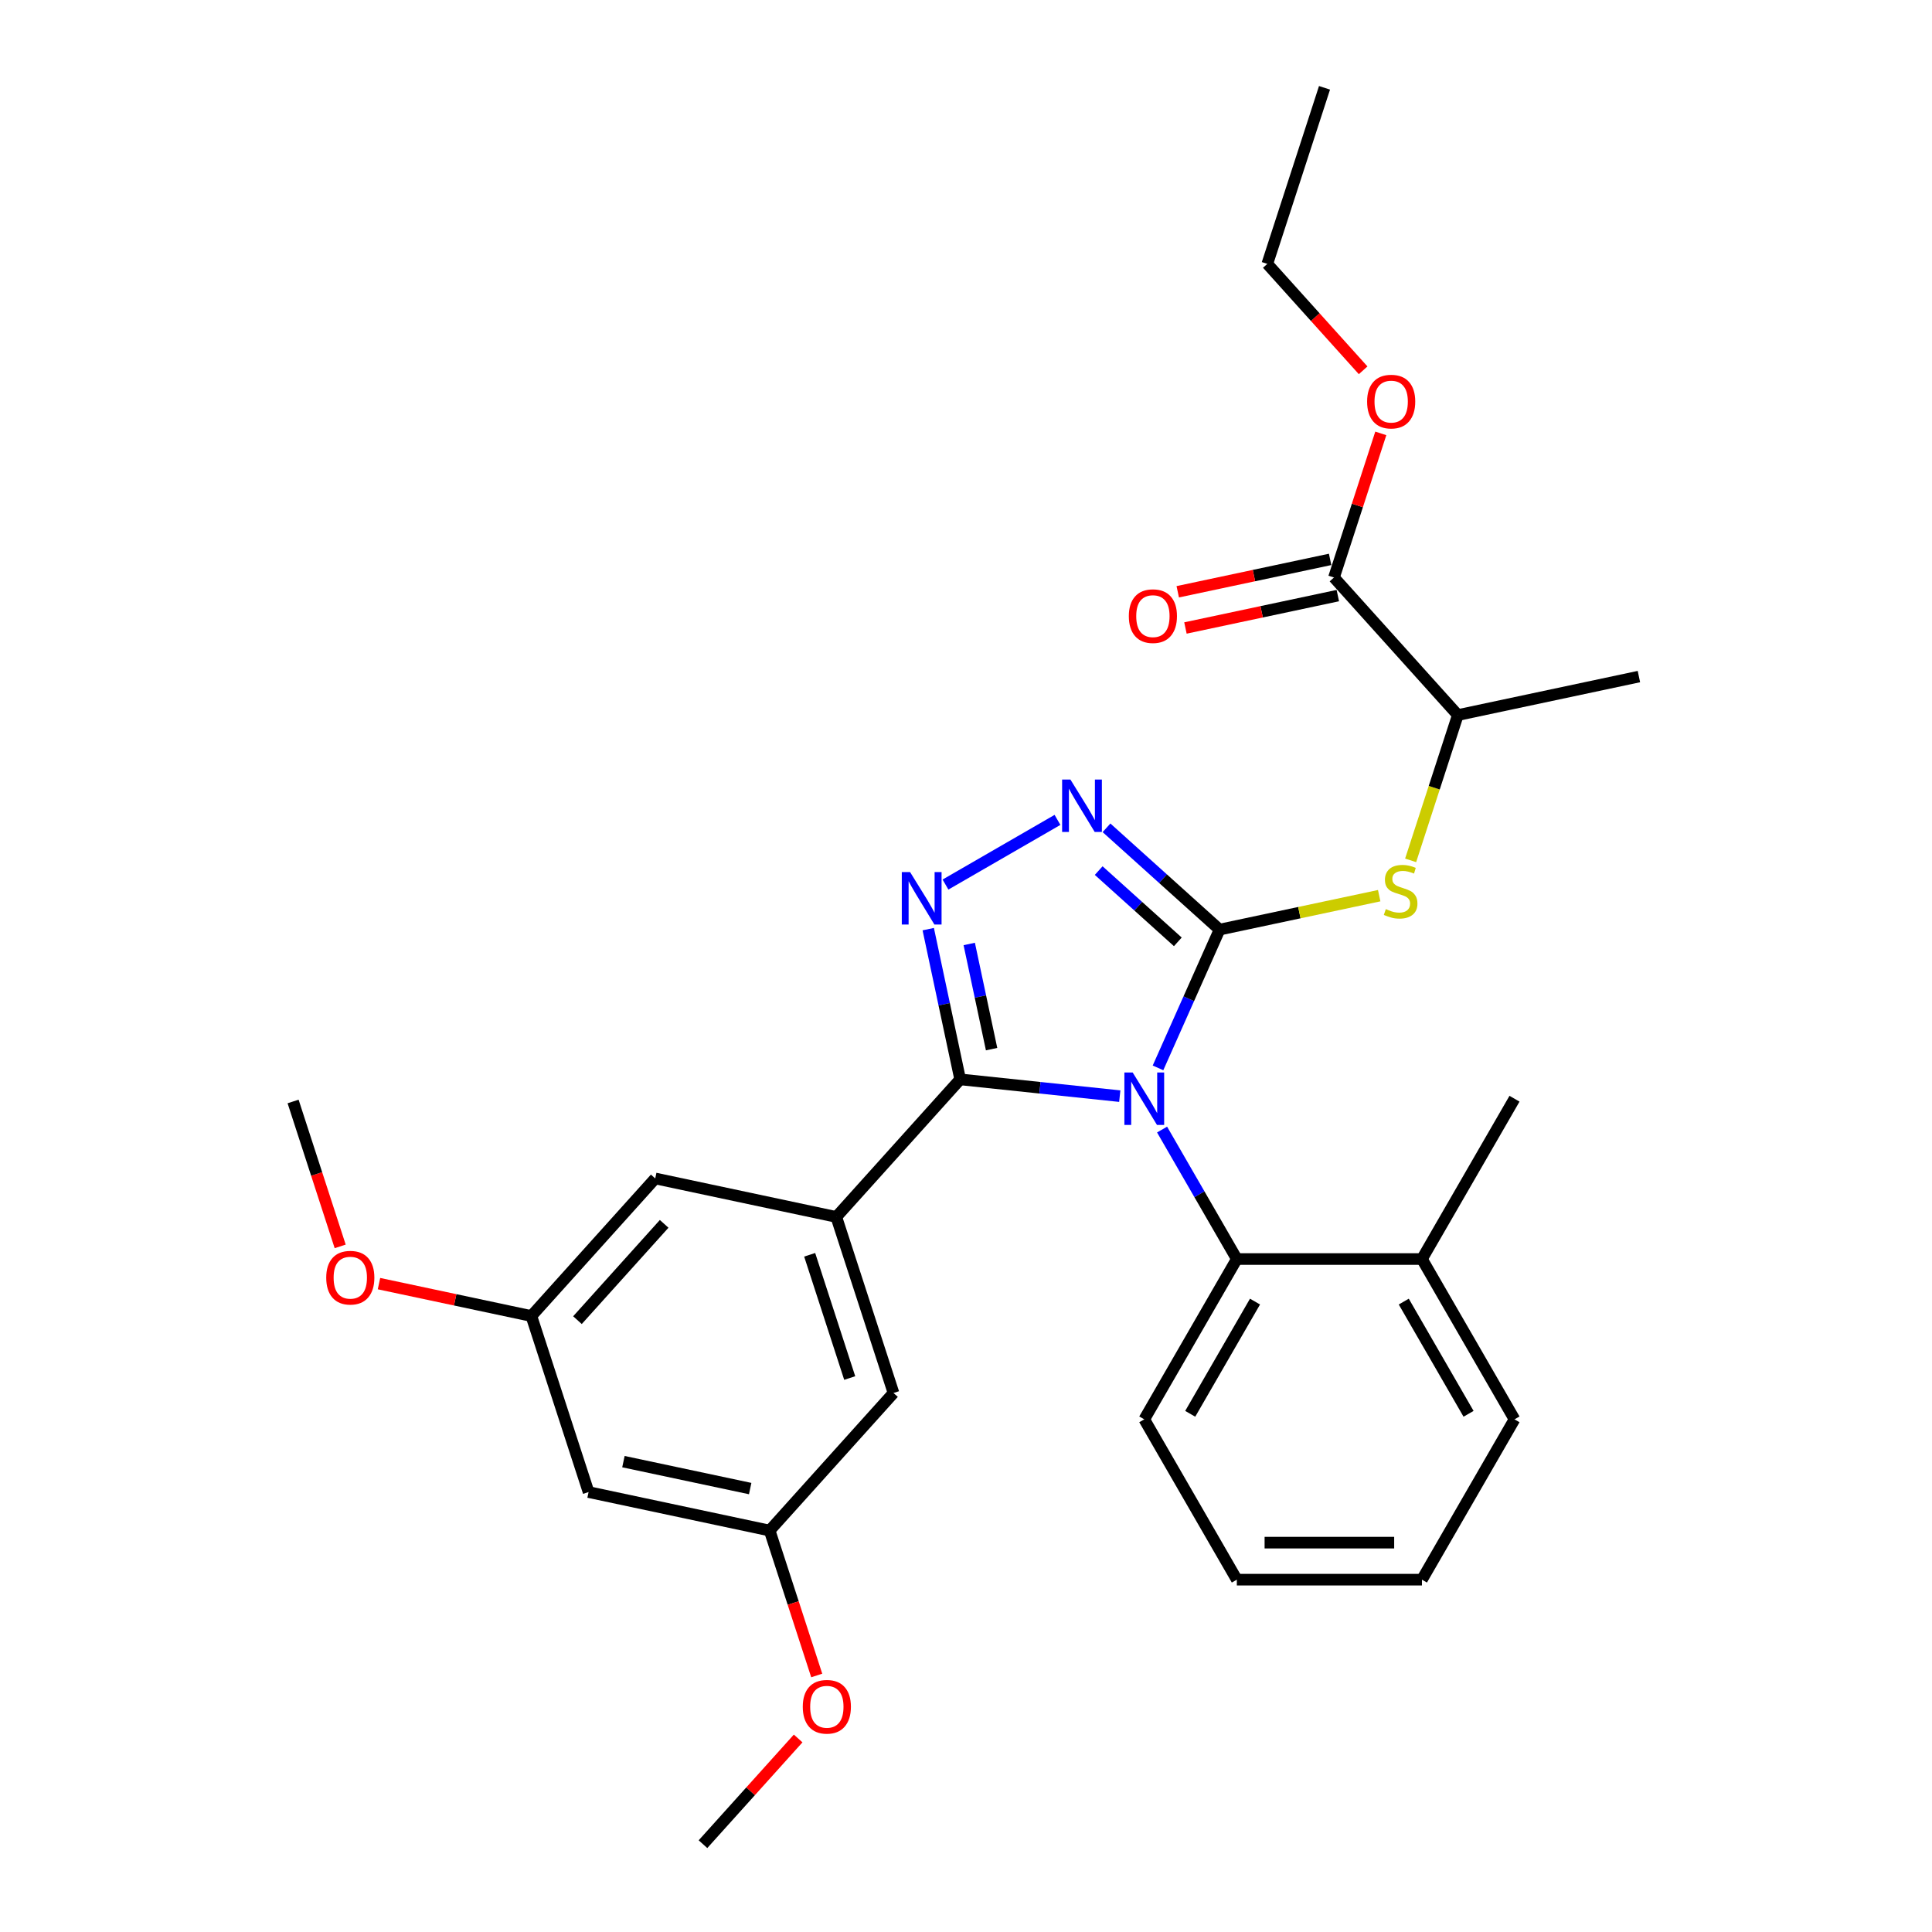 <?xml version='1.0' encoding='iso-8859-1'?>
<svg version='1.1' baseProfile='full'
              xmlns='http://www.w3.org/2000/svg'
                      xmlns:rdkit='http://www.rdkit.org/xml'
                      xmlns:xlink='http://www.w3.org/1999/xlink'
                  xml:space='preserve'
width='1000px' height='1000px' viewBox='0 0 1000 1000'>
<!-- END OF HEADER -->
<rect style='opacity:1.0;fill:#FFFFFF;stroke:none' width='1000' height='1000' x='0' y='0'> </rect>
<path class='bond-0' d='M 547.353,424.374 L 489.381,457.845' style='fill:none;fill-rule:evenodd;stroke:#0000FF;stroke-width:6px;stroke-linecap:butt;stroke-linejoin:miter;stroke-opacity:1' />
<path class='bond-1' d='M 572.725,428.472 L 601.985,454.818' style='fill:none;fill-rule:evenodd;stroke:#0000FF;stroke-width:6px;stroke-linecap:butt;stroke-linejoin:miter;stroke-opacity:1' />
<path class='bond-1' d='M 601.985,454.818 L 631.244,481.163' style='fill:none;fill-rule:evenodd;stroke:#000000;stroke-width:6px;stroke-linecap:butt;stroke-linejoin:miter;stroke-opacity:1' />
<path class='bond-1' d='M 568.681,450.617 L 589.162,469.059' style='fill:none;fill-rule:evenodd;stroke:#0000FF;stroke-width:6px;stroke-linecap:butt;stroke-linejoin:miter;stroke-opacity:1' />
<path class='bond-1' d='M 589.162,469.059 L 609.644,487.5' style='fill:none;fill-rule:evenodd;stroke:#000000;stroke-width:6px;stroke-linecap:butt;stroke-linejoin:miter;stroke-opacity:1' />
<path class='bond-2' d='M 480.454,480.921 L 488.718,519.8' style='fill:none;fill-rule:evenodd;stroke:#0000FF;stroke-width:6px;stroke-linecap:butt;stroke-linejoin:miter;stroke-opacity:1' />
<path class='bond-2' d='M 488.718,519.8 L 496.982,558.679' style='fill:none;fill-rule:evenodd;stroke:#000000;stroke-width:6px;stroke-linecap:butt;stroke-linejoin:miter;stroke-opacity:1' />
<path class='bond-2' d='M 501.677,488.6 L 507.462,515.816' style='fill:none;fill-rule:evenodd;stroke:#0000FF;stroke-width:6px;stroke-linecap:butt;stroke-linejoin:miter;stroke-opacity:1' />
<path class='bond-2' d='M 507.462,515.816 L 513.247,543.031' style='fill:none;fill-rule:evenodd;stroke:#000000;stroke-width:6px;stroke-linecap:butt;stroke-linejoin:miter;stroke-opacity:1' />
<path class='bond-3' d='M 496.982,558.679 L 432.869,629.884' style='fill:none;fill-rule:evenodd;stroke:#000000;stroke-width:6px;stroke-linecap:butt;stroke-linejoin:miter;stroke-opacity:1' />
<path class='bond-4' d='M 496.982,558.679 L 538.284,563.02' style='fill:none;fill-rule:evenodd;stroke:#000000;stroke-width:6px;stroke-linecap:butt;stroke-linejoin:miter;stroke-opacity:1' />
<path class='bond-4' d='M 538.284,563.02 L 579.587,567.361' style='fill:none;fill-rule:evenodd;stroke:#0000FF;stroke-width:6px;stroke-linecap:butt;stroke-linejoin:miter;stroke-opacity:1' />
<path class='bond-5' d='M 599.38,552.732 L 615.312,516.947' style='fill:none;fill-rule:evenodd;stroke:#0000FF;stroke-width:6px;stroke-linecap:butt;stroke-linejoin:miter;stroke-opacity:1' />
<path class='bond-5' d='M 615.312,516.947 L 631.244,481.163' style='fill:none;fill-rule:evenodd;stroke:#000000;stroke-width:6px;stroke-linecap:butt;stroke-linejoin:miter;stroke-opacity:1' />
<path class='bond-6' d='M 601.489,584.658 L 620.834,618.166' style='fill:none;fill-rule:evenodd;stroke:#0000FF;stroke-width:6px;stroke-linecap:butt;stroke-linejoin:miter;stroke-opacity:1' />
<path class='bond-6' d='M 620.834,618.166 L 640.18,651.673' style='fill:none;fill-rule:evenodd;stroke:#000000;stroke-width:6px;stroke-linecap:butt;stroke-linejoin:miter;stroke-opacity:1' />
<path class='bond-7' d='M 631.244,481.163 L 672.557,472.382' style='fill:none;fill-rule:evenodd;stroke:#000000;stroke-width:6px;stroke-linecap:butt;stroke-linejoin:miter;stroke-opacity:1' />
<path class='bond-7' d='M 672.557,472.382 L 713.87,463.6' style='fill:none;fill-rule:evenodd;stroke:#CCCC00;stroke-width:6px;stroke-linecap:butt;stroke-linejoin:miter;stroke-opacity:1' />
<path class='bond-8' d='M 688.469,289.539 L 649.034,297.921' style='fill:none;fill-rule:evenodd;stroke:#000000;stroke-width:6px;stroke-linecap:butt;stroke-linejoin:miter;stroke-opacity:1' />
<path class='bond-8' d='M 649.034,297.921 L 609.599,306.303' style='fill:none;fill-rule:evenodd;stroke:#FF0000;stroke-width:6px;stroke-linecap:butt;stroke-linejoin:miter;stroke-opacity:1' />
<path class='bond-8' d='M 692.454,308.283 L 653.018,316.666' style='fill:none;fill-rule:evenodd;stroke:#000000;stroke-width:6px;stroke-linecap:butt;stroke-linejoin:miter;stroke-opacity:1' />
<path class='bond-8' d='M 653.018,316.666 L 613.583,325.048' style='fill:none;fill-rule:evenodd;stroke:#FF0000;stroke-width:6px;stroke-linecap:butt;stroke-linejoin:miter;stroke-opacity:1' />
<path class='bond-9' d='M 690.461,298.911 L 754.574,370.116' style='fill:none;fill-rule:evenodd;stroke:#000000;stroke-width:6px;stroke-linecap:butt;stroke-linejoin:miter;stroke-opacity:1' />
<path class='bond-10' d='M 690.461,298.911 L 702.579,261.617' style='fill:none;fill-rule:evenodd;stroke:#000000;stroke-width:6px;stroke-linecap:butt;stroke-linejoin:miter;stroke-opacity:1' />
<path class='bond-10' d='M 702.579,261.617 L 714.697,224.323' style='fill:none;fill-rule:evenodd;stroke:#FF0000;stroke-width:6px;stroke-linecap:butt;stroke-linejoin:miter;stroke-opacity:1' />
<path class='bond-11' d='M 730.14,445.317 L 742.357,407.717' style='fill:none;fill-rule:evenodd;stroke:#CCCC00;stroke-width:6px;stroke-linecap:butt;stroke-linejoin:miter;stroke-opacity:1' />
<path class='bond-11' d='M 742.357,407.717 L 754.574,370.116' style='fill:none;fill-rule:evenodd;stroke:#000000;stroke-width:6px;stroke-linecap:butt;stroke-linejoin:miter;stroke-opacity:1' />
<path class='bond-12' d='M 754.574,370.116 L 848.296,350.195' style='fill:none;fill-rule:evenodd;stroke:#000000;stroke-width:6px;stroke-linecap:butt;stroke-linejoin:miter;stroke-opacity:1' />
<path class='bond-13' d='M 640.18,817.631 L 735.996,817.631' style='fill:none;fill-rule:evenodd;stroke:#000000;stroke-width:6px;stroke-linecap:butt;stroke-linejoin:miter;stroke-opacity:1' />
<path class='bond-13' d='M 654.553,798.468 L 721.623,798.468' style='fill:none;fill-rule:evenodd;stroke:#000000;stroke-width:6px;stroke-linecap:butt;stroke-linejoin:miter;stroke-opacity:1' />
<path class='bond-14' d='M 640.18,817.631 L 592.273,734.652' style='fill:none;fill-rule:evenodd;stroke:#000000;stroke-width:6px;stroke-linecap:butt;stroke-linejoin:miter;stroke-opacity:1' />
<path class='bond-15' d='M 735.996,817.631 L 783.903,734.652' style='fill:none;fill-rule:evenodd;stroke:#000000;stroke-width:6px;stroke-linecap:butt;stroke-linejoin:miter;stroke-opacity:1' />
<path class='bond-16' d='M 398.364,792.215 L 304.643,772.294' style='fill:none;fill-rule:evenodd;stroke:#000000;stroke-width:6px;stroke-linecap:butt;stroke-linejoin:miter;stroke-opacity:1' />
<path class='bond-16' d='M 388.29,770.482 L 322.685,756.537' style='fill:none;fill-rule:evenodd;stroke:#000000;stroke-width:6px;stroke-linecap:butt;stroke-linejoin:miter;stroke-opacity:1' />
<path class='bond-17' d='M 398.364,792.215 L 462.477,721.01' style='fill:none;fill-rule:evenodd;stroke:#000000;stroke-width:6px;stroke-linecap:butt;stroke-linejoin:miter;stroke-opacity:1' />
<path class='bond-18' d='M 398.364,792.215 L 410.551,829.72' style='fill:none;fill-rule:evenodd;stroke:#000000;stroke-width:6px;stroke-linecap:butt;stroke-linejoin:miter;stroke-opacity:1' />
<path class='bond-18' d='M 410.551,829.72 L 422.737,867.225' style='fill:none;fill-rule:evenodd;stroke:#FF0000;stroke-width:6px;stroke-linecap:butt;stroke-linejoin:miter;stroke-opacity:1' />
<path class='bond-19' d='M 304.643,772.294 L 275.034,681.168' style='fill:none;fill-rule:evenodd;stroke:#000000;stroke-width:6px;stroke-linecap:butt;stroke-linejoin:miter;stroke-opacity:1' />
<path class='bond-20' d='M 275.034,681.168 L 339.147,609.963' style='fill:none;fill-rule:evenodd;stroke:#000000;stroke-width:6px;stroke-linecap:butt;stroke-linejoin:miter;stroke-opacity:1' />
<path class='bond-20' d='M 298.892,683.31 L 343.771,633.466' style='fill:none;fill-rule:evenodd;stroke:#000000;stroke-width:6px;stroke-linecap:butt;stroke-linejoin:miter;stroke-opacity:1' />
<path class='bond-21' d='M 275.034,681.168 L 235.599,672.786' style='fill:none;fill-rule:evenodd;stroke:#000000;stroke-width:6px;stroke-linecap:butt;stroke-linejoin:miter;stroke-opacity:1' />
<path class='bond-21' d='M 235.599,672.786 L 196.164,664.403' style='fill:none;fill-rule:evenodd;stroke:#FF0000;stroke-width:6px;stroke-linecap:butt;stroke-linejoin:miter;stroke-opacity:1' />
<path class='bond-22' d='M 339.147,609.963 L 432.869,629.884' style='fill:none;fill-rule:evenodd;stroke:#000000;stroke-width:6px;stroke-linecap:butt;stroke-linejoin:miter;stroke-opacity:1' />
<path class='bond-23' d='M 432.869,629.884 L 462.477,721.01' style='fill:none;fill-rule:evenodd;stroke:#000000;stroke-width:6px;stroke-linecap:butt;stroke-linejoin:miter;stroke-opacity:1' />
<path class='bond-23' d='M 419.085,649.475 L 439.811,713.263' style='fill:none;fill-rule:evenodd;stroke:#000000;stroke-width:6px;stroke-linecap:butt;stroke-linejoin:miter;stroke-opacity:1' />
<path class='bond-24' d='M 413.122,899.835 L 388.491,927.19' style='fill:none;fill-rule:evenodd;stroke:#FF0000;stroke-width:6px;stroke-linecap:butt;stroke-linejoin:miter;stroke-opacity:1' />
<path class='bond-24' d='M 388.491,927.19 L 363.86,954.545' style='fill:none;fill-rule:evenodd;stroke:#000000;stroke-width:6px;stroke-linecap:butt;stroke-linejoin:miter;stroke-opacity:1' />
<path class='bond-25' d='M 176.076,645.13 L 163.89,607.626' style='fill:none;fill-rule:evenodd;stroke:#FF0000;stroke-width:6px;stroke-linecap:butt;stroke-linejoin:miter;stroke-opacity:1' />
<path class='bond-25' d='M 163.89,607.626 L 151.704,570.121' style='fill:none;fill-rule:evenodd;stroke:#000000;stroke-width:6px;stroke-linecap:butt;stroke-linejoin:miter;stroke-opacity:1' />
<path class='bond-26' d='M 783.903,734.652 L 735.996,651.673' style='fill:none;fill-rule:evenodd;stroke:#000000;stroke-width:6px;stroke-linecap:butt;stroke-linejoin:miter;stroke-opacity:1' />
<path class='bond-26' d='M 760.122,731.787 L 726.586,673.702' style='fill:none;fill-rule:evenodd;stroke:#000000;stroke-width:6px;stroke-linecap:butt;stroke-linejoin:miter;stroke-opacity:1' />
<path class='bond-27' d='M 735.996,651.673 L 640.18,651.673' style='fill:none;fill-rule:evenodd;stroke:#000000;stroke-width:6px;stroke-linecap:butt;stroke-linejoin:miter;stroke-opacity:1' />
<path class='bond-28' d='M 735.996,651.673 L 783.903,568.695' style='fill:none;fill-rule:evenodd;stroke:#000000;stroke-width:6px;stroke-linecap:butt;stroke-linejoin:miter;stroke-opacity:1' />
<path class='bond-29' d='M 640.18,651.673 L 592.273,734.652' style='fill:none;fill-rule:evenodd;stroke:#000000;stroke-width:6px;stroke-linecap:butt;stroke-linejoin:miter;stroke-opacity:1' />
<path class='bond-29' d='M 649.59,673.702 L 616.054,731.787' style='fill:none;fill-rule:evenodd;stroke:#000000;stroke-width:6px;stroke-linecap:butt;stroke-linejoin:miter;stroke-opacity:1' />
<path class='bond-30' d='M 705.559,191.669 L 680.758,164.125' style='fill:none;fill-rule:evenodd;stroke:#FF0000;stroke-width:6px;stroke-linecap:butt;stroke-linejoin:miter;stroke-opacity:1' />
<path class='bond-30' d='M 680.758,164.125 L 655.957,136.58' style='fill:none;fill-rule:evenodd;stroke:#000000;stroke-width:6px;stroke-linecap:butt;stroke-linejoin:miter;stroke-opacity:1' />
<path class='bond-31' d='M 655.957,136.58 L 685.566,45.455' style='fill:none;fill-rule:evenodd;stroke:#000000;stroke-width:6px;stroke-linecap:butt;stroke-linejoin:miter;stroke-opacity:1' />
<path  class='atom-0' d='M 554.041 403.482
L 562.933 417.855
Q 563.815 419.273, 565.233 421.841
Q 566.651 424.409, 566.727 424.562
L 566.727 403.482
L 570.33 403.482
L 570.33 430.617
L 566.612 430.617
L 557.069 414.904
Q 555.958 413.064, 554.77 410.956
Q 553.62 408.848, 553.275 408.197
L 553.275 430.617
L 549.749 430.617
L 549.749 403.482
L 554.041 403.482
' fill='#0000FF'/>
<path  class='atom-1' d='M 471.063 451.39
L 479.954 465.763
Q 480.836 467.181, 482.254 469.748
Q 483.672 472.316, 483.749 472.47
L 483.749 451.39
L 487.351 451.39
L 487.351 478.525
L 483.634 478.525
L 474.091 462.811
Q 472.979 460.972, 471.791 458.864
Q 470.641 456.756, 470.296 456.104
L 470.296 478.525
L 466.77 478.525
L 466.77 451.39
L 471.063 451.39
' fill='#0000FF'/>
<path  class='atom-3' d='M 586.274 555.127
L 595.166 569.5
Q 596.048 570.918, 597.466 573.486
Q 598.884 576.053, 598.96 576.207
L 598.96 555.127
L 602.563 555.127
L 602.563 582.262
L 598.845 582.262
L 589.302 566.548
Q 588.191 564.709, 587.003 562.601
Q 585.853 560.493, 585.508 559.841
L 585.508 582.262
L 581.982 582.262
L 581.982 555.127
L 586.274 555.127
' fill='#0000FF'/>
<path  class='atom-6' d='M 717.301 470.555
Q 717.607 470.67, 718.872 471.207
Q 720.137 471.743, 721.516 472.088
Q 722.935 472.395, 724.314 472.395
Q 726.882 472.395, 728.377 471.168
Q 729.872 469.904, 729.872 467.719
Q 729.872 466.224, 729.105 465.304
Q 728.377 464.385, 727.227 463.886
Q 726.077 463.388, 724.161 462.813
Q 721.746 462.085, 720.29 461.395
Q 718.872 460.705, 717.837 459.249
Q 716.841 457.792, 716.841 455.34
Q 716.841 451.929, 719.14 449.821
Q 721.478 447.713, 726.077 447.713
Q 729.22 447.713, 732.784 449.207
L 731.903 452.159
Q 728.645 450.817, 726.192 450.817
Q 723.548 450.817, 722.091 451.929
Q 720.635 453.002, 720.673 454.88
Q 720.673 456.336, 721.402 457.218
Q 722.168 458.099, 723.241 458.597
Q 724.353 459.096, 726.192 459.67
Q 728.645 460.437, 730.102 461.204
Q 731.558 461.97, 732.593 463.541
Q 733.666 465.074, 733.666 467.719
Q 733.666 471.475, 731.136 473.506
Q 728.645 475.499, 724.468 475.499
Q 722.053 475.499, 720.213 474.963
Q 718.412 474.464, 716.266 473.583
L 717.301 470.555
' fill='#CCCC00'/>
<path  class='atom-7' d='M 584.284 318.909
Q 584.284 312.394, 587.503 308.753
Q 590.723 305.112, 596.74 305.112
Q 602.757 305.112, 605.976 308.753
Q 609.196 312.394, 609.196 318.909
Q 609.196 325.501, 605.938 329.257
Q 602.68 332.975, 596.74 332.975
Q 590.761 332.975, 587.503 329.257
Q 584.284 325.539, 584.284 318.909
M 596.74 329.909
Q 600.879 329.909, 603.102 327.149
Q 605.363 324.351, 605.363 318.909
Q 605.363 313.582, 603.102 310.899
Q 600.879 308.178, 596.74 308.178
Q 592.6 308.178, 590.339 310.86
Q 588.116 313.543, 588.116 318.909
Q 588.116 324.39, 590.339 327.149
Q 592.6 329.909, 596.74 329.909
' fill='#FF0000'/>
<path  class='atom-17' d='M 415.517 883.417
Q 415.517 876.902, 418.736 873.261
Q 421.956 869.62, 427.973 869.62
Q 433.99 869.62, 437.21 873.261
Q 440.429 876.902, 440.429 883.417
Q 440.429 890.009, 437.171 893.765
Q 433.914 897.483, 427.973 897.483
Q 421.994 897.483, 418.736 893.765
Q 415.517 890.048, 415.517 883.417
M 427.973 894.417
Q 432.112 894.417, 434.335 891.657
Q 436.596 888.86, 436.596 883.417
Q 436.596 878.09, 434.335 875.407
Q 432.112 872.686, 427.973 872.686
Q 423.834 872.686, 421.573 875.369
Q 419.35 878.052, 419.35 883.417
Q 419.35 888.898, 421.573 891.657
Q 423.834 894.417, 427.973 894.417
' fill='#FF0000'/>
<path  class='atom-19' d='M 168.856 661.323
Q 168.856 654.808, 172.076 651.167
Q 175.295 647.526, 181.312 647.526
Q 187.33 647.526, 190.549 651.167
Q 193.769 654.808, 193.769 661.323
Q 193.769 667.915, 190.511 671.671
Q 187.253 675.389, 181.312 675.389
Q 175.334 675.389, 172.076 671.671
Q 168.856 667.954, 168.856 661.323
M 181.312 672.323
Q 185.452 672.323, 187.675 669.563
Q 189.936 666.766, 189.936 661.323
Q 189.936 655.996, 187.675 653.313
Q 185.452 650.592, 181.312 650.592
Q 177.173 650.592, 174.912 653.275
Q 172.689 655.958, 172.689 661.323
Q 172.689 666.804, 174.912 669.563
Q 177.173 672.323, 181.312 672.323
' fill='#FF0000'/>
<path  class='atom-26' d='M 707.614 207.862
Q 707.614 201.346, 710.833 197.705
Q 714.053 194.064, 720.07 194.064
Q 726.087 194.064, 729.307 197.705
Q 732.526 201.346, 732.526 207.862
Q 732.526 214.454, 729.268 218.21
Q 726.011 221.928, 720.07 221.928
Q 714.091 221.928, 710.833 218.21
Q 707.614 214.492, 707.614 207.862
M 720.07 218.861
Q 724.209 218.861, 726.432 216.102
Q 728.693 213.304, 728.693 207.862
Q 728.693 202.535, 726.432 199.852
Q 724.209 197.131, 720.07 197.131
Q 715.931 197.131, 713.67 199.813
Q 711.447 202.496, 711.447 207.862
Q 711.447 213.343, 713.67 216.102
Q 715.931 218.861, 720.07 218.861
' fill='#FF0000'/>
</svg>
